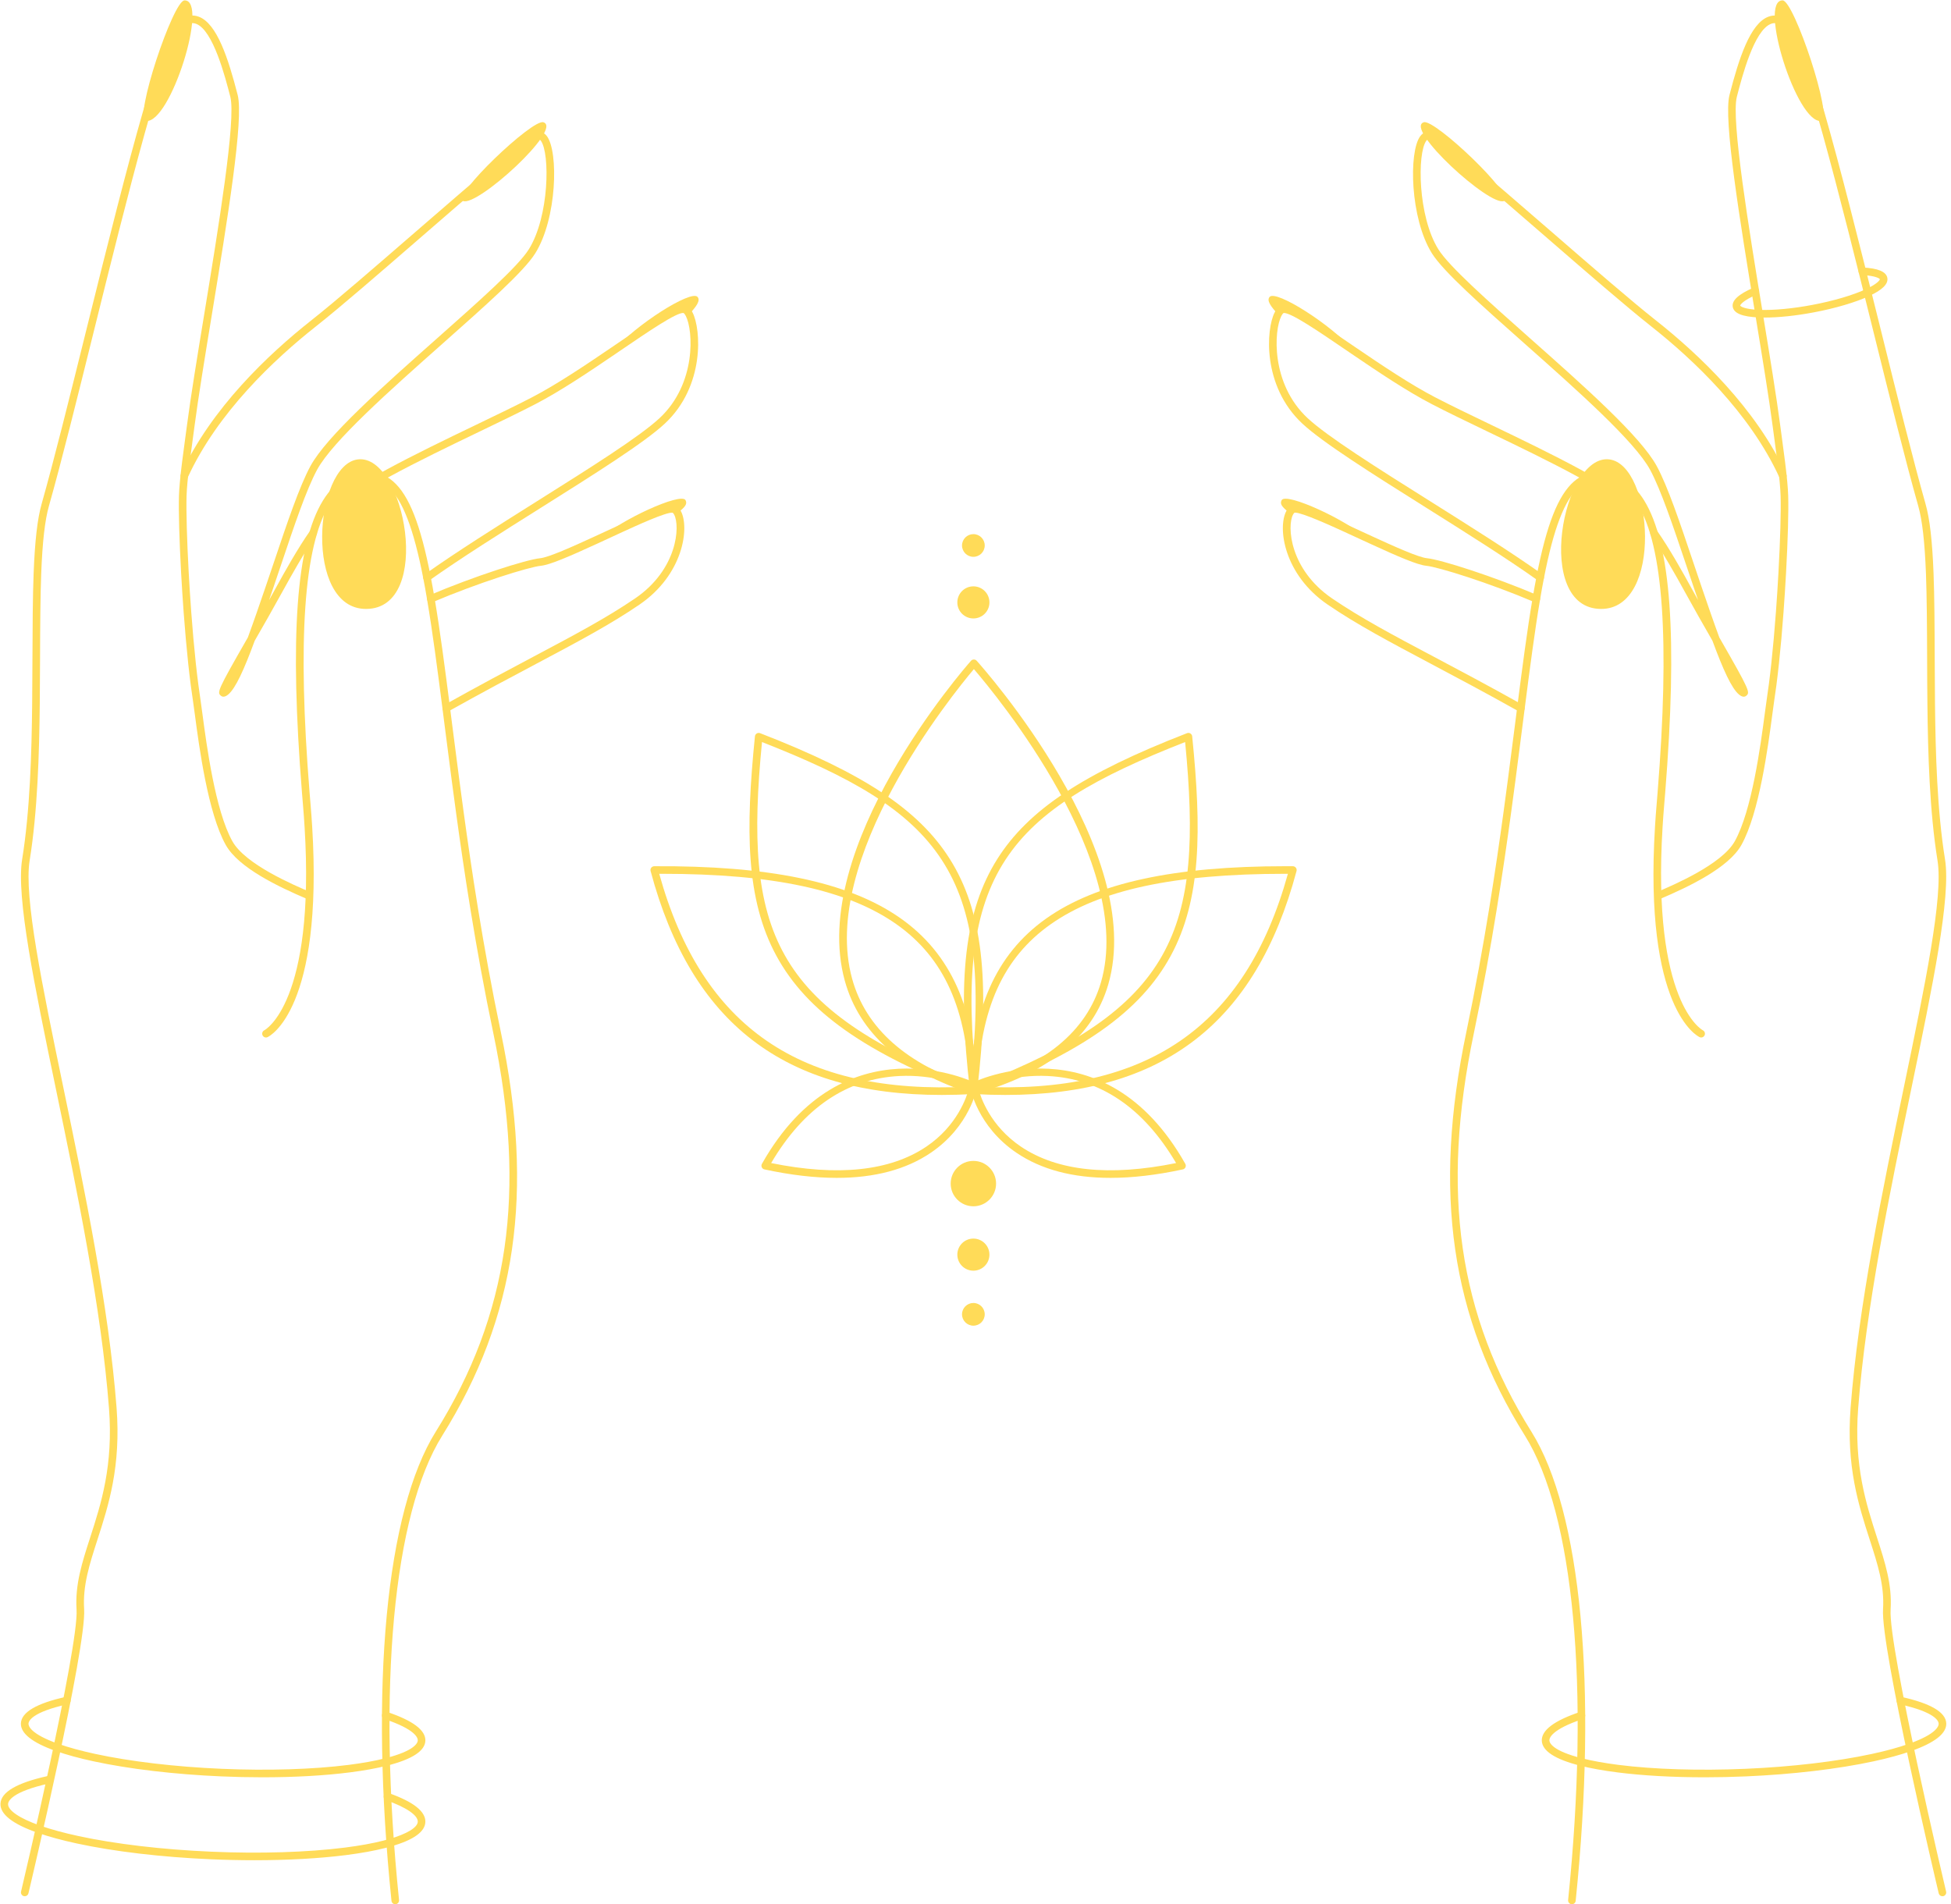 <?xml version="1.0" encoding="UTF-8" standalone="no"?><svg xmlns="http://www.w3.org/2000/svg" xmlns:xlink="http://www.w3.org/1999/xlink" fill="#000000" height="491.3" preserveAspectRatio="xMidYMid meet" version="1" viewBox="-1.1 4.8 503.3 491.3" width="503.3" zoomAndPan="magnify"><g fill="#ffdb58" id="change1_1"><path d="M 499.984 494.02 C 499.539 494.02 499.137 493.719 499.031 493.266 C 498.418 490.684 484.035 429.867 484.668 419.934 C 485.055 413.852 483.285 408.375 481.234 402.035 C 478.379 393.188 475.137 383.16 476.301 367.961 C 478.297 341.941 484.555 311.766 490.074 285.141 C 495.523 258.867 500.23 236.176 498.723 226.816 C 496.668 214.105 496.25 199.23 496.113 186.355 C 496.066 182.328 496.051 178.336 496.039 174.445 C 496.023 170.488 496.012 166.641 495.965 162.965 C 495.922 159.051 495.848 155.723 495.742 152.801 C 495.422 144.566 494.789 139.012 493.746 135.324 C 490.531 123.988 486.504 107.758 482.242 90.574 C 473.836 56.676 463.367 14.492 459.035 11.566 C 457.848 10.766 456.781 10.566 455.77 10.949 C 451.383 12.613 448.281 24.645 446.953 29.781 C 445.445 35.641 450.027 63.578 453.711 86.027 C 455.488 96.871 457.168 107.109 458.129 114.441 C 458.258 115.426 458.406 116.539 458.57 117.723 C 458.832 119.66 459.121 121.789 459.383 123.895 C 459.387 123.906 459.387 123.914 459.387 123.926 C 459.883 127.906 460.141 130.691 460.199 132.68 C 460.324 136.641 460.117 144.086 459.648 152.59 C 459.465 155.957 459.242 159.391 458.992 162.793 C 458.824 165.074 458.641 167.355 458.441 169.602 C 458.039 174.102 457.605 178.141 457.156 181.602 C 456.973 183.027 456.777 184.395 456.578 185.68 C 456.453 186.492 456.297 187.668 456.109 189.105 C 455.016 197.363 452.742 214.539 448.133 222.793 C 444.84 228.691 434.547 233.586 427.094 236.754 C 426.598 236.961 426.02 236.73 425.809 236.234 C 425.598 235.734 425.832 235.16 426.328 234.949 C 430.469 233.188 443.074 227.836 446.422 221.84 C 450.852 213.91 453.09 196.984 454.168 188.852 C 454.359 187.391 454.516 186.203 454.645 185.383 C 454.84 184.113 455.031 182.762 455.211 181.348 C 455.66 177.914 456.09 173.902 456.488 169.43 C 456.688 167.191 456.871 164.918 457.039 162.645 C 457.289 159.258 457.508 155.84 457.691 152.48 C 458.152 144.156 458.363 136.59 458.242 132.738 C 458.188 130.809 457.93 128.074 457.441 124.141 C 457.441 124.133 457.438 124.125 457.438 124.113 C 457.176 122.023 456.891 119.91 456.629 117.988 C 456.465 116.797 456.316 115.684 456.188 114.695 C 455.23 107.395 453.555 97.172 451.777 86.344 C 447.684 61.371 443.445 35.551 445.059 29.293 C 447.488 19.863 450.387 10.895 455.074 9.117 C 456.699 8.504 458.402 8.777 460.129 9.941 C 464.742 13.059 472.633 43.703 484.145 90.102 C 488.402 107.27 492.426 123.484 495.629 134.793 C 496.719 138.633 497.375 144.332 497.699 152.727 C 497.809 155.668 497.883 159.012 497.926 162.941 C 497.969 166.621 497.984 170.477 497.996 174.438 C 498.012 178.324 498.027 182.312 498.07 186.332 C 498.211 199.137 498.621 213.922 500.656 226.508 C 502.223 236.219 497.48 259.074 491.992 285.539 C 486.484 312.105 480.238 342.219 478.254 368.113 C 477.117 382.926 480.297 392.758 483.098 401.434 C 485.211 407.965 487.031 413.605 486.621 420.059 C 486.008 429.703 500.789 492.188 500.938 492.816 C 501.062 493.344 500.734 493.871 500.211 493.996 C 500.133 494.012 500.059 494.02 499.984 494.02"/><path d="M 404.406 496.082 C 404.371 496.082 404.34 496.078 404.305 496.074 C 403.766 496.02 403.375 495.539 403.43 495 C 409.066 440.156 404.902 395.367 392.293 375.199 C 373.152 344.594 368.492 312.453 377.184 270.996 C 381.871 248.629 384.883 228.035 386.742 214.496 C 387.145 211.535 387.535 208.629 387.91 205.781 C 388.535 201.055 389.117 196.477 389.68 192.078 L 390.277 187.391 C 391.582 177.199 392.867 167.367 394.262 159.125 C 394.586 157.219 394.922 155.355 395.266 153.594 C 397.867 140.164 400.848 132.586 404.926 129.023 C 405.914 128.16 406.984 127.523 408.105 127.133 C 409.004 126.816 409.969 126.648 410.98 126.637 C 415.977 126.609 420.031 129.023 423.043 133.906 C 423.047 133.918 423.051 133.926 423.059 133.934 C 429.965 145.18 431.684 169.156 428.465 209.387 C 428.383 210.402 428.301 211.43 428.211 212.465 C 428.047 214.406 427.906 216.32 427.797 218.145 C 425 263.547 438.043 270.535 438.176 270.602 C 438.656 270.84 438.863 271.426 438.629 271.906 C 438.398 272.391 437.828 272.602 437.34 272.371 C 436.75 272.098 422.941 265.098 425.844 218.027 C 425.953 216.184 426.094 214.258 426.262 212.297 C 426.348 211.266 426.434 210.242 426.512 209.23 C 429.652 170.008 427.98 145.719 421.402 134.98 C 421.395 134.973 421.391 134.965 421.387 134.953 C 418.754 130.676 415.406 128.594 411.152 128.594 C 411.105 128.594 411.055 128.594 411.008 128.594 C 410.199 128.605 409.461 128.73 408.754 128.98 C 407.855 129.297 407.023 129.789 406.215 130.5 C 402.535 133.711 399.668 141.168 397.188 153.969 C 396.848 155.715 396.512 157.559 396.195 159.449 C 394.805 167.656 393.523 177.469 392.223 187.641 L 391.621 192.324 C 391.059 196.727 390.477 201.305 389.852 206.039 C 389.477 208.887 389.086 211.801 388.68 214.762 C 386.82 228.332 383.801 248.969 379.102 271.398 C 370.52 312.324 375.102 344.016 393.953 374.16 C 406.789 394.688 411.059 439.938 405.379 495.199 C 405.328 495.707 404.902 496.082 404.406 496.082"/><path d="M 396.223 154.762 C 396.027 154.762 395.828 154.703 395.656 154.578 C 387.57 148.832 377.012 142.195 366.797 135.773 C 353.09 127.156 340.141 119.016 334.848 114.07 C 324.457 104.359 325.531 89.648 327.711 85.43 C 328.289 84.305 328.996 83.691 329.812 83.602 C 332.215 83.34 337.766 87.035 347.387 93.598 L 348.645 94.453 C 355.562 99.168 362.844 104.039 369.086 107.281 C 373.148 109.395 378.215 111.832 383.578 114.41 C 391.066 118.016 399.559 122.102 406.707 125.988 C 407.453 126.395 408.191 126.801 408.91 127.203 C 409.383 127.469 409.547 128.066 409.285 128.539 C 409.02 129.012 408.426 129.176 407.949 128.91 C 407.238 128.512 406.512 128.109 405.773 127.711 C 398.664 123.844 390.199 119.77 382.727 116.176 C 377.352 113.59 372.273 111.145 368.184 109.02 C 361.848 105.73 354.512 100.816 347.539 96.07 L 346.285 95.215 C 339.176 90.367 331.863 85.367 330.027 85.551 C 330.035 85.551 329.793 85.664 329.449 86.328 C 327.527 90.047 326.691 103.77 336.188 112.641 C 341.34 117.457 354.215 125.551 367.84 134.117 C 378.074 140.551 388.66 147.203 396.793 152.984 C 397.234 153.297 397.336 153.906 397.023 154.348 C 396.832 154.617 396.531 154.762 396.223 154.762"/><path d="M 447.844 183.418 L 447.855 183.418 Z M 448.73 184.543 C 448.367 184.543 447.965 184.359 447.52 183.992 C 445.598 182.41 443.398 177.527 440.656 170.098 C 438.398 166.168 435.879 161.762 433.469 157.363 C 431.219 153.258 427.871 147.285 424.77 142.863 C 424.461 142.422 424.566 141.812 425.008 141.5 C 425.453 141.191 426.062 141.297 426.375 141.738 C 429.531 146.242 432.914 152.277 435.184 156.426 C 435.77 157.492 436.363 158.562 436.957 159.625 C 436.672 158.801 436.387 157.961 436.094 157.105 C 435.316 154.844 434.543 152.535 433.77 150.234 C 430.465 140.398 427.34 131.109 424.578 126 C 420.59 118.629 405.543 105.285 392.27 93.512 C 380.965 83.488 371.207 74.832 368.285 70.148 C 362.668 61.137 362.273 44.031 365.262 39.961 C 366.16 38.73 367.191 38.777 367.727 38.918 C 370.148 39.543 381.297 49.109 399.379 64.793 C 409.395 73.48 419.754 82.469 426.043 87.434 C 437.094 96.156 451.902 110.129 459.715 127.168 C 459.941 127.66 459.727 128.242 459.234 128.469 C 458.742 128.695 458.16 128.477 457.938 127.984 C 450.285 111.301 435.711 97.559 424.832 88.973 C 418.504 83.977 408.129 74.977 398.094 66.27 C 385.305 55.176 369.387 41.367 367.238 40.812 C 367.117 40.773 366.957 40.961 366.84 41.117 C 364.465 44.355 364.652 60.621 369.949 69.113 C 372.719 73.555 382.844 82.535 393.566 92.047 C 407.617 104.508 422.148 117.391 426.301 125.066 C 429.145 130.324 432.293 139.695 435.625 149.613 C 436.398 151.906 437.172 154.211 437.945 156.473 C 439.363 160.613 440.914 165.148 442.438 169.273 C 442.508 169.391 442.574 169.508 442.641 169.625 C 450.258 182.902 450.406 183.438 449.406 184.281 C 449.203 184.457 448.977 184.543 448.73 184.543"/><path d="M 391.246 188.496 C 391.086 188.496 390.922 188.453 390.77 188.371 C 381.961 183.441 374.512 179.488 367.938 176.004 C 357.32 170.371 348.938 165.926 341.414 160.789 C 330.109 153.078 328.441 140.992 330.719 136.676 C 331.266 135.629 331.953 135.273 332.438 135.16 C 332.453 135.156 332.543 135.141 332.559 135.137 C 332.574 135.137 332.668 135.121 332.684 135.117 C 334.535 134.961 339.203 136.887 346.645 140.289 L 351.012 142.309 C 351.02 142.309 351.027 142.312 351.035 142.316 L 353.156 143.297 C 358.727 145.855 364.848 148.602 367.02 148.816 C 370.648 149.18 384.211 153.527 395.613 158.387 C 396.113 158.598 396.344 159.176 396.129 159.672 C 395.918 160.172 395.34 160.402 394.848 160.188 C 383.066 155.168 369.93 151.074 366.824 150.766 C 364.582 150.543 359.816 148.512 352.34 145.074 L 350.234 144.105 C 350.223 144.102 350.211 144.094 350.203 144.09 L 345.824 142.07 C 342.523 140.559 334.875 137.059 333.016 137.059 C 332.977 137.059 332.941 137.059 332.906 137.062 C 332.836 137.078 332.652 137.199 332.453 137.586 C 330.879 140.566 331.594 151.719 342.52 159.176 C 349.949 164.246 358.293 168.672 368.855 174.273 C 375.438 177.762 382.898 181.719 391.727 186.66 C 392.199 186.926 392.367 187.52 392.102 187.992 C 391.922 188.312 391.59 188.496 391.246 188.496"/><path d="M 468.723 36 C 471.93 35.574 461.734 4.969 458.773 4.898 C 452.398 4.754 462.434 36.836 468.723 36"/><path d="M 386.918 56.648 C 389.863 55.312 369.023 35.449 366.199 36.34 C 361.031 37.965 383.352 58.27 386.918 56.648"/><path d="M 348.09 95.262 C 339.496 89.406 332.184 84.328 329.918 84.578 C 329.449 84.629 328.984 85.094 328.578 85.879 C 326.781 83.91 325.57 82.336 326.438 81.387 C 328.133 79.535 342.52 88.684 348.09 95.262"/><path d="M 350.625 143.207 C 341.98 139.23 334.613 135.66 332.66 136.113 C 332.25 136.211 331.879 136.562 331.586 137.133 C 329.527 135.57 329.035 134.785 329.52 133.855 C 330.656 131.664 346.828 139.281 350.625 143.207"/><path d="M 411.898 161.902 C 428.047 161.984 425.344 124.707 414.055 123.324 C 401.949 121.844 394.465 161.816 411.898 161.902"/><path d="M 438.668 463.332 C 430.457 463.332 422.711 462.902 416.168 462.07 C 412.461 461.598 409.207 461.012 406.492 460.32 C 400.07 458.695 396.754 456.539 396.641 453.914 C 396.52 451.199 399.855 448.691 406.551 446.457 C 407.062 446.285 407.617 446.562 407.789 447.074 C 407.961 447.59 407.684 448.145 407.168 448.312 C 399.109 451.004 398.57 453.215 398.598 453.828 C 398.621 454.418 399.301 456.48 406.977 458.422 C 409.613 459.094 412.789 459.664 416.418 460.129 C 425.621 461.297 437.273 461.656 449.219 461.141 C 461.152 460.629 472.727 459.262 481.805 457.301 C 485.477 456.508 488.66 455.637 491.273 454.715 C 498.562 452.148 499.043 450.066 499.02 449.488 C 498.992 448.828 498.176 446.52 488.91 444.484 C 488.379 444.367 488.047 443.848 488.164 443.316 C 488.277 442.789 488.805 442.457 489.328 442.57 C 496.934 444.242 500.852 446.539 500.977 449.402 C 501.09 451.996 498.043 454.406 491.922 456.562 C 489.234 457.512 485.969 458.406 482.219 459.215 C 473.035 461.199 461.344 462.578 449.305 463.098 C 445.715 463.254 442.148 463.332 438.668 463.332"/><path d="M 454.113 86.727 C 453.602 86.727 453.105 86.719 452.629 86.699 C 448.414 86.531 446.215 85.652 445.902 84.008 C 445.586 82.344 447.359 80.703 451.324 78.988 C 451.824 78.773 452.398 79 452.613 79.496 C 452.828 79.992 452.598 80.57 452.102 80.785 C 448.523 82.332 447.82 83.434 447.824 83.645 C 447.891 83.836 448.906 84.59 452.707 84.742 C 456.367 84.891 461.379 84.422 466.445 83.461 C 471.871 82.438 476.914 80.953 480.285 79.391 C 483.277 77.992 483.855 77.023 483.848 76.844 C 483.785 76.664 482.824 75.941 479.273 75.762 C 478.734 75.734 478.32 75.277 478.348 74.734 C 478.375 74.195 478.836 73.766 479.371 73.809 C 483.375 74.008 485.469 74.883 485.773 76.48 C 486.066 78.035 484.539 79.566 481.109 81.164 C 477.598 82.797 472.387 84.336 466.809 85.387 C 462.18 86.262 457.738 86.727 454.113 86.727"/><path d="M 5.289 494.02 C 5.211 494.02 5.137 494.012 5.062 493.996 C 4.535 493.871 4.211 493.344 4.332 492.816 C 4.484 492.188 19.262 429.703 18.648 420.059 C 18.238 413.605 20.062 407.965 22.172 401.434 C 24.977 392.758 28.152 382.926 27.016 368.113 C 25.031 342.219 18.785 312.105 13.277 285.539 C 7.789 259.074 3.051 236.219 4.613 226.508 C 6.648 213.926 7.062 199.137 7.199 186.332 C 7.242 182.312 7.262 178.324 7.273 174.438 C 7.289 170.477 7.301 166.621 7.344 162.941 C 7.391 158.969 7.465 155.629 7.574 152.73 C 7.898 144.328 8.555 138.629 9.641 134.793 C 12.848 123.484 16.867 107.27 21.125 90.105 C 32.637 43.703 40.527 13.059 45.141 9.941 C 46.867 8.777 48.566 8.504 50.199 9.117 C 54.887 10.895 57.781 19.863 60.211 29.293 C 61.824 35.551 57.59 61.375 53.492 86.348 C 51.719 97.172 50.039 107.398 49.086 114.695 C 48.957 115.672 48.809 116.77 48.648 117.941 C 48.387 119.875 48.094 122.012 47.832 124.117 C 47.832 124.125 47.832 124.133 47.828 124.141 C 47.34 128.074 47.086 130.809 47.027 132.738 C 46.91 136.59 47.121 144.156 47.578 152.48 C 47.758 155.805 47.98 159.223 48.23 162.648 C 48.398 164.918 48.582 167.191 48.781 169.43 C 49.18 173.902 49.609 177.914 50.059 181.348 C 50.238 182.762 50.43 184.113 50.625 185.383 C 50.754 186.207 50.914 187.398 51.105 188.859 C 52.184 196.992 54.422 213.914 58.848 221.84 C 62.195 227.836 74.801 233.188 78.941 234.949 C 79.441 235.16 79.672 235.734 79.461 236.234 C 79.25 236.73 78.676 236.961 78.176 236.754 C 70.723 233.586 60.434 228.691 57.141 222.793 C 52.527 214.543 50.258 197.371 49.164 189.117 C 48.973 187.672 48.816 186.496 48.691 185.68 C 48.492 184.395 48.301 183.027 48.113 181.598 C 47.664 178.141 47.23 174.102 46.832 169.602 C 46.633 167.355 46.445 165.074 46.277 162.793 C 46.023 159.355 45.805 155.922 45.621 152.59 C 45.156 144.086 44.949 136.641 45.07 132.68 C 45.129 130.691 45.387 127.906 45.883 123.922 C 45.883 123.914 45.887 123.902 45.887 123.895 C 46.152 121.773 46.445 119.625 46.707 117.68 C 46.867 116.508 47.016 115.414 47.145 114.441 C 48.102 107.113 49.781 96.871 51.559 86.031 C 55.242 63.582 59.824 35.641 58.316 29.781 C 56.992 24.645 53.891 12.613 49.504 10.949 C 48.484 10.562 47.422 10.766 46.238 11.566 C 41.902 14.492 31.438 56.68 23.027 90.578 C 18.766 107.758 14.738 123.988 11.527 135.324 C 10.484 139.008 9.848 144.562 9.531 152.805 C 9.422 155.684 9.348 159.008 9.305 162.965 C 9.262 166.641 9.246 170.488 9.234 174.445 C 9.219 178.336 9.203 182.328 9.16 186.355 C 9.02 199.23 8.602 214.109 6.547 226.816 C 5.039 236.176 9.746 258.867 15.195 285.141 C 20.715 311.766 26.973 341.941 28.969 367.961 C 30.137 383.16 26.895 393.188 24.035 402.035 C 21.988 408.379 20.219 413.852 20.605 419.934 C 21.238 429.867 6.852 490.684 6.238 493.266 C 6.133 493.719 5.73 494.02 5.289 494.02"/><path d="M 100.863 496.082 C 100.367 496.082 99.945 495.707 99.891 495.199 C 94.211 439.938 98.484 394.688 111.316 374.16 C 130.168 344.016 134.75 312.324 126.172 271.398 C 121.473 248.969 118.453 228.332 116.59 214.762 C 116.184 211.801 115.793 208.887 115.418 206.039 C 114.793 201.305 114.211 196.727 113.648 192.324 L 113.051 187.641 C 111.75 177.477 110.469 167.676 109.074 159.453 C 108.754 157.523 108.418 155.68 108.086 153.969 C 105.605 141.168 102.734 133.711 99.059 130.5 C 98.246 129.789 97.418 129.297 96.52 128.98 C 95.809 128.73 95.07 128.605 94.262 128.594 C 94.211 128.594 94.16 128.594 94.113 128.594 C 89.863 128.594 86.516 130.676 83.887 134.953 C 83.875 134.969 83.867 134.984 83.859 134.996 C 77.289 145.742 75.621 170.023 78.758 209.23 C 78.836 210.242 78.922 211.266 79.012 212.297 C 79.176 214.242 79.316 216.172 79.43 218.027 C 82.328 265.098 68.52 272.098 67.934 272.371 C 67.441 272.602 66.859 272.391 66.629 271.898 C 66.402 271.41 66.609 270.836 67.094 270.602 C 67.254 270.523 80.27 263.5 77.473 218.148 C 77.363 216.305 77.223 214.395 77.059 212.461 C 76.973 211.43 76.887 210.402 76.805 209.387 C 73.586 169.156 75.305 145.18 82.215 133.934 C 82.223 133.922 82.23 133.906 82.238 133.895 C 85.211 129.074 89.207 126.633 94.117 126.633 C 94.176 126.633 94.23 126.637 94.285 126.637 C 95.301 126.648 96.27 126.816 97.168 127.133 C 98.285 127.523 99.355 128.16 100.344 129.023 C 104.426 132.586 107.406 140.164 110.008 153.594 C 110.344 155.32 110.68 157.18 111.008 159.129 C 112.406 167.383 113.691 177.207 114.992 187.391 L 115.59 192.078 C 116.152 196.477 116.738 201.055 117.359 205.781 C 117.734 208.629 118.125 211.535 118.531 214.496 C 120.387 228.035 123.402 248.629 128.086 270.996 C 136.777 312.453 132.117 344.594 112.977 375.199 C 100.367 395.371 96.203 440.156 101.84 495 C 101.895 495.539 101.504 496.02 100.965 496.074 C 100.934 496.078 100.898 496.082 100.863 496.082"/><path d="M 109.047 154.762 C 108.738 154.762 108.438 154.617 108.246 154.348 C 107.934 153.906 108.039 153.297 108.477 152.984 C 116.609 147.207 127.191 140.555 137.426 134.117 C 151.055 125.551 163.93 117.461 169.086 112.641 C 178.578 103.766 177.742 90.047 175.824 86.328 C 175.473 85.652 175.227 85.547 175.223 85.547 C 173.445 85.348 166.098 90.367 158.984 95.215 L 157.73 96.07 C 150.762 100.816 143.426 105.73 137.09 109.02 C 133 111.145 127.922 113.59 122.547 116.176 C 115.078 119.77 106.609 123.844 99.5 127.711 C 98.758 128.109 98.031 128.512 97.32 128.91 C 96.848 129.18 96.25 129.012 95.988 128.539 C 95.723 128.066 95.891 127.469 96.359 127.203 C 97.082 126.801 97.816 126.395 98.566 125.988 C 105.715 122.098 114.207 118.012 121.699 114.41 C 127.059 111.828 132.121 109.395 136.188 107.281 C 142.426 104.039 149.707 99.168 156.629 94.453 L 157.883 93.598 C 167.504 87.035 173.066 83.344 175.461 83.602 C 176.273 83.691 176.984 84.305 177.562 85.43 C 179.742 89.648 180.812 104.359 170.422 114.07 C 165.129 119.016 152.18 127.156 138.469 135.777 C 128.258 142.195 117.699 148.836 109.613 154.578 C 109.441 154.703 109.242 154.762 109.047 154.762"/><path d="M 56.543 184.543 C 56.297 184.543 56.07 184.457 55.867 184.281 C 54.867 183.438 55.012 182.898 62.633 169.617 C 62.699 169.504 62.766 169.387 62.832 169.273 C 64.355 165.152 65.906 160.613 67.324 156.473 C 68.098 154.211 68.871 151.906 69.645 149.617 C 72.977 139.695 76.129 130.328 78.973 125.066 C 83.125 117.391 97.652 104.508 111.707 92.047 C 122.426 82.535 132.555 73.555 135.324 69.113 C 140.617 60.621 140.805 44.355 138.43 41.117 C 138.316 40.961 138.16 40.773 138.031 40.812 C 135.883 41.367 119.965 55.176 107.176 66.273 C 97.145 74.977 86.77 83.977 80.441 88.973 C 69.562 97.559 54.988 111.301 47.332 127.984 C 47.109 128.477 46.527 128.695 46.035 128.469 C 45.543 128.242 45.328 127.66 45.555 127.168 C 53.371 110.129 68.18 96.156 79.227 87.434 C 85.52 82.469 95.875 73.484 105.895 64.793 C 123.973 49.109 135.125 39.543 137.543 38.918 C 138.082 38.777 139.113 38.734 140.012 39.961 C 142.996 44.031 142.605 61.137 136.984 70.148 C 134.066 74.832 124.305 83.488 113.004 93.512 C 99.73 105.285 84.684 118.629 80.695 126 C 77.93 131.109 74.805 140.402 71.5 150.238 C 70.727 152.535 69.953 154.844 69.18 157.105 C 68.883 157.965 68.598 158.805 68.312 159.629 C 68.906 158.562 69.5 157.492 70.086 156.426 C 72.359 152.273 75.742 146.234 78.898 141.738 C 79.207 141.297 79.82 141.191 80.262 141.5 C 80.703 141.812 80.812 142.422 80.5 142.863 C 77.402 147.281 74.055 153.258 71.805 157.363 C 69.395 161.762 66.871 166.172 64.613 170.098 C 61.875 177.527 59.672 182.41 57.754 183.992 C 57.309 184.359 56.902 184.543 56.543 184.543"/><path d="M 114.023 188.496 C 113.68 188.496 113.348 188.312 113.168 187.992 C 112.902 187.52 113.07 186.926 113.543 186.66 C 122.371 181.719 129.836 177.762 136.418 174.27 C 146.98 168.672 155.32 164.246 162.754 159.176 C 173.676 151.719 174.391 140.566 172.82 137.586 C 172.617 137.199 172.438 137.078 172.391 137.07 C 170.719 136.879 162.816 140.527 159.441 142.07 L 152.93 145.078 C 145.453 148.512 140.688 150.543 138.445 150.766 C 135.34 151.074 122.203 155.168 110.426 160.188 C 109.934 160.398 109.352 160.168 109.141 159.672 C 108.93 159.176 109.16 158.598 109.656 158.387 C 121.059 153.527 134.621 149.18 138.254 148.816 C 140.426 148.602 146.547 145.855 152.113 143.297 L 158.621 140.293 C 166.066 136.887 170.746 134.965 172.543 135.113 C 172.566 135.113 172.637 135.125 172.66 135.129 C 172.668 135.133 172.824 135.16 172.836 135.16 C 173.316 135.273 174.008 135.629 174.555 136.68 C 176.828 140.992 175.16 153.078 163.855 160.789 C 156.336 165.926 147.949 170.371 137.336 176.004 C 130.762 179.488 123.309 183.438 114.5 188.371 C 114.348 188.453 114.184 188.496 114.023 188.496"/><path d="M 36.547 36 C 33.344 35.574 43.535 4.969 46.496 4.898 C 52.875 4.754 42.836 36.836 36.547 36"/><path d="M 118.352 56.648 C 115.41 55.312 136.246 35.449 139.074 36.34 C 144.238 37.965 121.918 58.27 118.352 56.648"/><path d="M 157.18 95.262 C 165.777 89.406 173.09 84.328 175.352 84.578 C 175.82 84.629 176.285 85.094 176.691 85.879 C 178.492 83.91 179.703 82.336 178.832 81.387 C 177.137 79.535 162.75 88.684 157.18 95.262"/><path d="M 154.645 143.207 C 163.293 139.23 170.656 135.66 172.613 136.113 C 173.02 136.211 173.391 136.562 173.688 137.133 C 175.742 135.57 176.234 134.785 175.754 133.855 C 174.613 131.664 158.441 139.281 154.645 143.207"/><path d="M 93.375 161.902 C 77.227 161.984 79.93 124.707 91.215 123.324 C 103.32 121.844 110.809 161.816 93.375 161.902"/><path d="M 66.602 463.332 C 63.121 463.332 59.559 463.254 55.969 463.098 C 43.926 462.578 32.234 461.199 23.051 459.215 C 19.301 458.406 16.035 457.512 13.348 456.562 C 7.227 454.406 4.18 451.996 4.293 449.402 C 4.422 446.539 8.34 444.242 15.941 442.57 C 16.469 442.457 16.992 442.789 17.109 443.316 C 17.223 443.848 16.891 444.367 16.363 444.484 C 7.094 446.52 6.281 448.828 6.25 449.488 C 6.227 450.066 6.711 452.148 13.996 454.715 C 16.609 455.637 19.797 456.508 23.465 457.301 C 32.543 459.262 44.117 460.629 56.051 461.141 C 67.996 461.656 79.648 461.297 88.855 460.129 C 92.484 459.664 95.66 459.094 98.293 458.422 C 105.969 456.48 106.648 454.418 106.676 453.828 C 106.703 453.215 106.16 451.004 98.102 448.312 C 97.586 448.145 97.312 447.59 97.48 447.074 C 97.652 446.562 98.207 446.285 98.719 446.457 C 105.414 448.691 108.75 451.199 108.633 453.914 C 108.52 456.539 105.203 458.695 98.777 460.32 C 96.066 461.012 92.812 461.598 89.102 462.07 C 82.562 462.902 74.812 463.332 66.602 463.332"/><path d="M 64.496 484.727 C 60.828 484.727 57.074 484.645 53.301 484.48 C 40.625 483.938 28.34 482.488 18.707 480.402 C 14.875 479.57 11.516 478.656 8.727 477.688 C 8.723 477.688 8.664 477.668 8.609 477.645 L 8.832 476.688 L 8.508 477.613 C 2.094 475.352 -1.098 472.832 -0.977 470.129 C -0.844 467.152 3.262 464.754 11.223 463 C 11.758 462.883 12.273 463.219 12.391 463.746 C 12.508 464.273 12.172 464.797 11.645 464.91 C 1.875 467.062 1.012 469.516 0.98 470.219 C 0.906 471.859 3.965 473.934 9.16 475.766 C 9.156 475.766 9.16 475.766 9.16 475.766 C 9.164 475.766 9.219 475.785 9.273 475.805 L 9.047 476.762 L 9.371 475.836 C 12.086 476.781 15.367 477.676 19.121 478.488 C 28.648 480.551 40.82 481.984 53.387 482.523 C 65.906 483.07 78.156 482.695 87.891 481.465 C 91.766 480.969 95.109 480.363 97.816 479.664 C 98.328 479.535 98.82 479.402 99.289 479.266 C 103.855 477.957 106.613 476.289 106.672 474.797 C 106.738 473.141 103.699 471.07 98.535 469.254 C 98.027 469.074 97.758 468.516 97.938 468.004 C 98.117 467.496 98.676 467.227 99.188 467.406 C 105.562 469.652 108.738 472.164 108.629 474.875 C 108.531 477.395 105.574 479.504 99.836 481.145 C 99.355 481.289 98.84 481.426 98.305 481.562 C 95.516 482.277 92.098 482.898 88.137 483.406 C 81.238 484.277 73.094 484.727 64.496 484.727"/><path d="M 251.102 285.148 C 294.66 287.328 320.133 269.859 331.141 230.234 C 330.902 230.234 330.664 230.234 330.426 230.234 C 301.77 230.234 282.52 234.387 269.941 243.254 C 257.656 251.906 251.66 265.234 251.102 285.148 Z M 258.246 287.289 C 255.586 287.289 252.852 287.211 250.043 287.055 C 249.52 287.023 249.109 286.586 249.121 286.059 C 249.906 245.102 273.523 228.277 330.492 228.277 C 331.137 228.277 331.773 228.277 332.426 228.281 C 332.73 228.285 333.016 228.43 333.199 228.668 C 333.383 228.91 333.445 229.223 333.367 229.516 C 322.875 268.773 298.906 287.289 258.246 287.289"/><path d="M 304.629 196.246 C 258.941 214.145 244.621 229.844 250.926 284.707 C 302.004 264.891 309.387 244.945 304.629 196.246 Z M 250.098 287.055 C 249.922 287.055 249.746 287.008 249.594 286.914 C 249.336 286.758 249.164 286.492 249.129 286.191 C 245.707 257.527 247.82 239.645 256.191 226.395 C 264.199 213.73 278.371 204.332 305.121 193.953 C 305.406 193.844 305.723 193.871 305.984 194.031 C 306.246 194.191 306.418 194.465 306.449 194.766 C 308.887 218.926 308.816 236.82 300.926 251.371 C 293.117 265.777 278.023 276.43 250.449 286.988 C 250.336 287.035 250.219 287.055 250.098 287.055"/><path d="M 168.961 230.234 C 179.969 269.859 205.426 287.352 249.004 285.148 C 248.441 265.234 242.445 251.906 230.164 243.254 C 217.582 234.387 198.328 230.234 169.676 230.234 C 169.438 230.234 169.199 230.234 168.961 230.234 Z M 241.855 287.289 C 201.188 287.289 177.227 268.773 166.734 229.516 C 166.656 229.223 166.719 228.91 166.902 228.668 C 167.086 228.43 167.371 228.285 167.676 228.281 C 226.066 227.938 250.188 244.641 250.98 286.059 C 250.992 286.586 250.586 287.023 250.059 287.055 C 247.254 287.211 244.516 287.289 241.855 287.289"/><path d="M 195.473 196.246 C 190.715 244.945 198.098 264.891 249.176 284.707 C 255.48 229.844 241.16 214.145 195.473 196.246 Z M 250.004 287.055 C 249.883 287.055 249.766 287.035 249.652 286.988 C 222.078 276.43 206.984 265.777 199.176 251.371 C 191.285 236.82 191.215 218.926 193.652 194.766 C 193.684 194.465 193.855 194.191 194.117 194.031 C 194.379 193.871 194.699 193.844 194.98 193.953 C 221.73 204.332 235.902 213.73 243.91 226.395 C 252.281 239.645 254.395 257.527 250.977 286.191 C 250.938 286.492 250.766 286.758 250.508 286.914 C 250.355 287.008 250.18 287.055 250.004 287.055"/><path d="M 250.133 177.426 C 244.637 183.938 210.191 226.395 218.723 257.312 C 222.258 270.137 232.82 279.469 250.117 285.055 C 268.172 279.973 279.207 270.957 282.91 258.254 C 291.863 227.555 255.797 184.008 250.133 177.426 Z M 250.098 287.055 C 250 287.055 249.898 287.039 249.801 287.008 C 231.668 281.223 220.578 271.402 216.832 257.828 C 207.336 223.406 247.672 177.227 249.395 175.277 C 249.578 175.07 249.844 174.949 250.125 174.949 C 250.125 174.949 250.129 174.949 250.129 174.949 C 250.406 174.949 250.672 175.066 250.855 175.273 C 252.652 177.273 294.754 224.637 284.793 258.801 C 280.867 272.266 269.281 281.758 250.363 287.02 C 250.277 287.043 250.188 287.055 250.098 287.055"/><path d="M 251.262 285.586 C 251.871 287.902 254.355 295.281 262.266 300.621 C 271.625 306.934 285.09 308.363 302.297 304.863 C 293.91 290.625 282.773 283.07 269.184 282.402 C 260.48 281.973 253.438 284.648 251.262 285.586 Z M 285.379 308.684 C 275.609 308.684 267.492 306.523 261.125 302.215 C 250.988 295.352 249.23 285.602 249.16 285.188 C 249.09 284.766 249.305 284.344 249.688 284.148 C 250.027 283.98 283.59 267.711 304.672 305.062 C 304.828 305.336 304.84 305.66 304.715 305.945 C 304.586 306.23 304.332 306.434 304.027 306.5 C 297.27 307.957 291.043 308.684 285.379 308.684"/><path d="M 197.832 304.863 C 215.043 308.359 228.508 306.934 237.867 300.621 C 245.777 295.281 248.258 287.902 248.867 285.586 C 246.691 284.648 239.637 281.973 230.945 282.402 C 217.355 283.07 206.219 290.625 197.832 304.863 Z M 214.754 308.684 C 209.086 308.684 202.863 307.957 196.102 306.5 C 195.797 306.434 195.543 306.23 195.414 305.945 C 195.289 305.66 195.305 305.336 195.457 305.062 C 216.539 267.711 250.105 283.98 250.441 284.148 C 250.828 284.344 251.039 284.766 250.969 285.188 C 250.898 285.602 249.141 295.352 239.004 302.215 C 232.641 306.523 224.52 308.684 214.754 308.684"/><path d="M 255.859 310.16 C 255.859 313.395 253.238 316.016 250.004 316.016 C 246.77 316.016 244.148 313.395 244.148 310.16 C 244.148 306.93 246.77 304.305 250.004 304.305 C 253.238 304.305 255.859 306.93 255.859 310.16"/><path d="M 254.145 328.488 C 254.145 330.773 252.289 332.629 250.004 332.629 C 247.715 332.629 245.863 330.773 245.863 328.488 C 245.863 326.203 247.715 324.348 250.004 324.348 C 252.289 324.348 254.145 326.203 254.145 328.488"/><path d="M 254.145 160.219 C 254.145 162.504 252.289 164.355 250.004 164.355 C 247.715 164.355 245.863 162.504 245.863 160.219 C 245.863 157.93 247.715 156.074 250.004 156.074 C 252.289 156.074 254.145 157.93 254.145 160.219"/><path d="M 252.93 145.531 C 252.93 147.148 251.621 148.457 250.004 148.457 C 248.387 148.457 247.074 147.148 247.074 145.531 C 247.074 143.914 248.387 142.602 250.004 142.602 C 251.621 142.602 252.93 143.914 252.93 145.531"/><path d="M 252.93 343.887 C 252.93 345.504 251.621 346.816 250.004 346.816 C 248.387 346.816 247.074 345.504 247.074 343.887 C 247.074 342.27 248.387 340.961 250.004 340.961 C 251.621 340.961 252.93 342.27 252.93 343.887"/></g></svg>